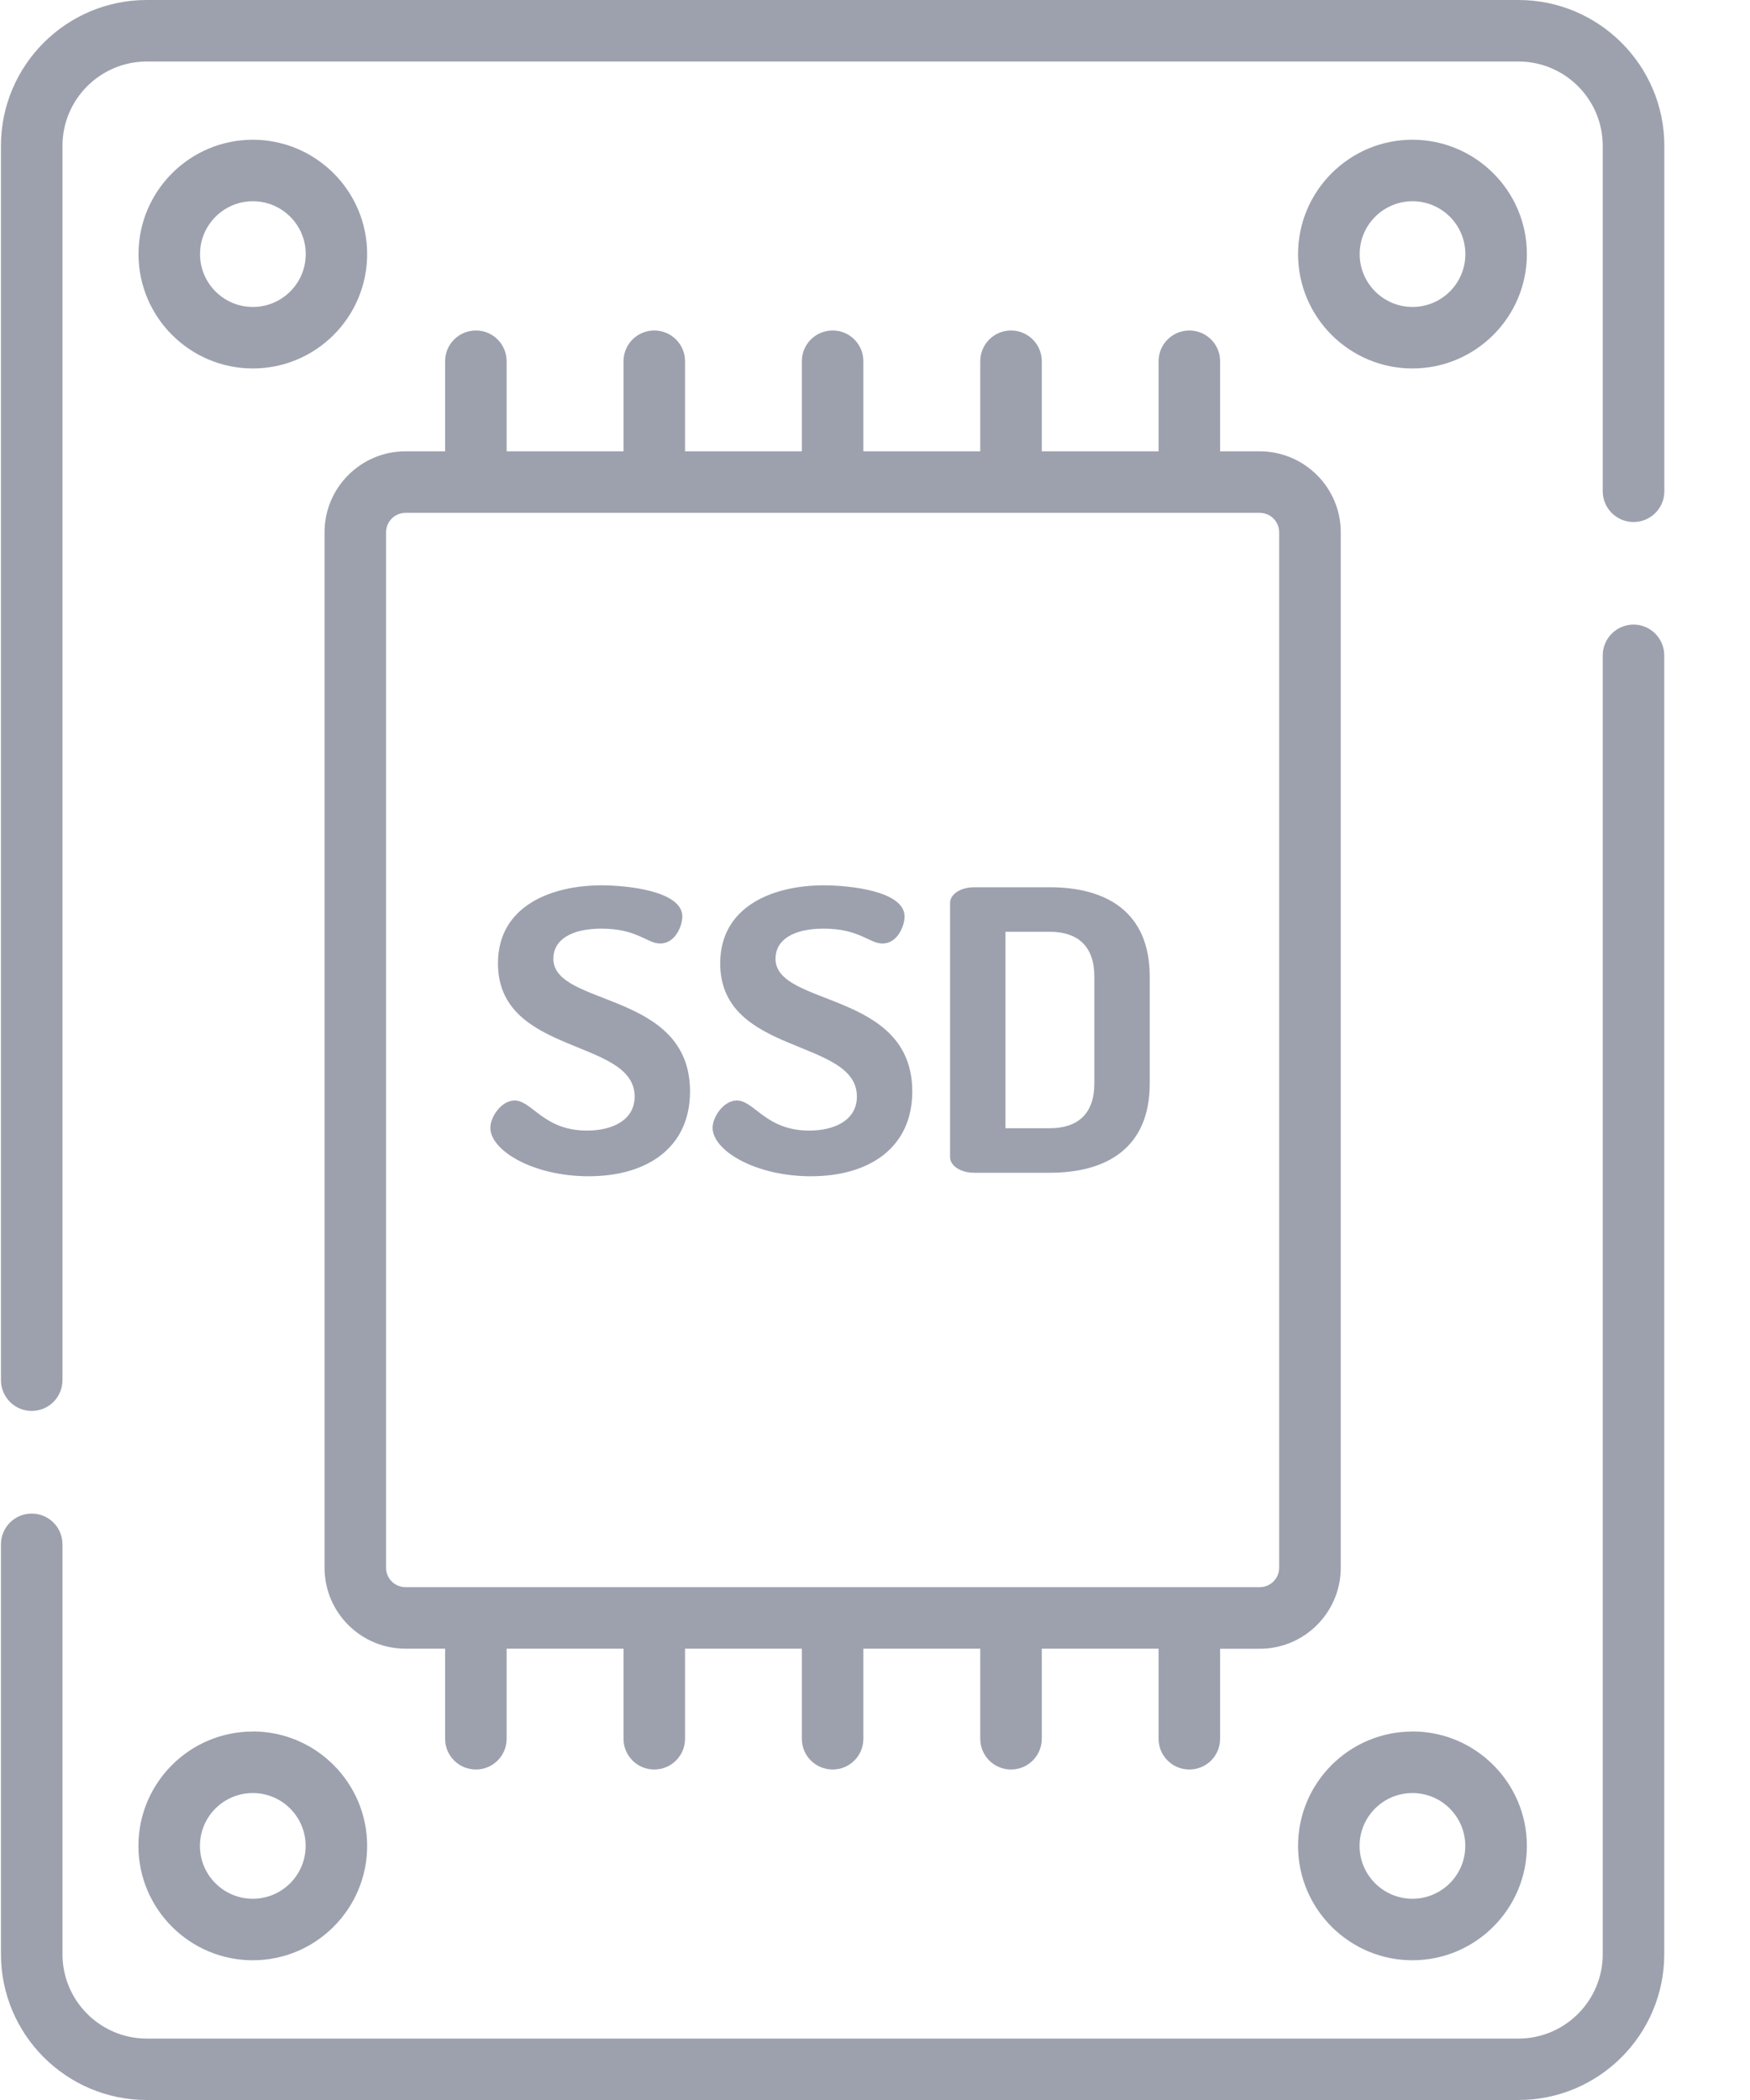 <svg xmlns="http://www.w3.org/2000/svg" width="20" height="24" viewBox="0 0 20 24">
    <path fill="#9DA1AE" d="M18.669 7.138c.194 0 .351.158.351.352v14.843c0 .92-.747 1.667-1.666 1.667H1.677c-.919 0-1.666-.748-1.666-1.667V17.65c0-.195.157-.352.351-.352.195 0 .352.157.352.352v4.684c0 .531.432.964.963.964h15.677c.531 0 .963-.433.963-.964V7.49c0-.194.158-.352.352-.352zm-15.78 12.65c.72 0 1.307.587 1.307 1.308 0 .72-.586 1.307-1.307 1.307-.72 0-1.307-.586-1.307-1.307s.586-1.307 1.307-1.307zm13.253 0c.721 0 1.308.587 1.308 1.308 0 .72-.587 1.307-1.308 1.307-.72 0-1.307-.586-1.307-1.307s.586-1.307 1.307-1.307zm-13.253.704c-.333 0-.604.27-.604.604 0 .333.27.604.604.604.333 0 .604-.27.604-.604 0-.333-.27-.604-.604-.604zm13.253 0c-.333 0-.604.27-.604.604 0 .333.271.604.604.604.333 0 .604-.27.604-.604 0-.333-.27-.604-.604-.604zm-2.55-16.715c.195 0 .352.157.352.351v1.03h.453c.51 0 .926.415.926.925v11.834c0 .51-.415.926-.926.926h-.453v1.029c0 .194-.157.351-.351.351-.195 0-.352-.157-.352-.351v-1.03h-1.335v1.03c0 .194-.158.351-.352.351-.194 0-.351-.157-.351-.351v-1.03H9.867v1.03c0 .194-.157.351-.351.351-.195 0-.352-.157-.352-.351v-1.03H7.829v1.03c0 .194-.158.351-.352.351-.194 0-.351-.157-.351-.351v-1.03H5.79v1.03c0 .194-.157.351-.351.351-.194 0-.352-.157-.352-.351v-1.03h-.453c-.51 0-.925-.414-.925-.925V6.083c0-.51.415-.925.925-.925h.453v-1.03c0-.194.158-.351.352-.351.194 0 .351.157.351.351v1.03h1.336v-1.03c0-.194.157-.351.351-.351.194 0 .352.157.352.351v1.03h1.335v-1.03c0-.194.157-.351.352-.351.194 0 .351.157.351.351v1.03h1.336v-1.03c0-.194.157-.351.351-.351.194 0 .352.157.352.351v1.03h1.335v-1.03c0-.194.157-.351.352-.351zm.805 2.084H4.634c-.122 0-.222.1-.222.222v11.834c0 .123.1.222.222.222h9.763c.123 0 .222-.1.222-.222V6.083c0-.123-.1-.222-.222-.222zM17.354 0c.919 0 1.667.748 1.667 1.667v3.948c0 .194-.158.351-.352.351-.194 0-.352-.157-.352-.351V1.667c0-.532-.432-.964-.963-.964H1.678c-.532 0-.964.432-.964.964v14.106c0 .194-.157.352-.352.352-.194 0-.351-.158-.351-.352V1.667C.01.747.758 0 1.677 0zM6.874 10.118c.287 0 .924.062.924.357 0 .102-.078.308-.253.308-.15 0-.263-.17-.671-.17-.35 0-.55.13-.55.344 0 .553 1.562.361 1.562 1.517 0 .639-.487.969-1.158.969-.638 0-1.124-.295-1.124-.554 0-.125.126-.312.277-.312.2 0 .33.344.827.344.292 0 .545-.12.545-.389 0-.67-1.562-.464-1.562-1.522 0-.665.623-.892 1.183-.892zm2.54 0c.287 0 .924.062.924.357 0 .102-.078.308-.253.308-.15 0-.263-.17-.672-.17-.35 0-.55.13-.55.344 0 .553 1.563.361 1.563 1.517 0 .639-.487.969-1.158.969-.638 0-1.124-.295-1.124-.554 0-.125.126-.312.277-.312.2 0 .33.344.827.344.292 0 .545-.12.545-.389 0-.67-1.562-.464-1.562-1.522 0-.665.623-.892 1.182-.892zm2.583.022c.642 0 1.143.277 1.143 1.022v1.219c0 .745-.5 1.022-1.143 1.022h-.861c-.166 0-.278-.085-.278-.179v-2.906c0-.093.112-.178.278-.178zm0 .509h-.506v2.245h.506c.321 0 .51-.165.51-.513v-1.219c0-.348-.189-.513-.51-.513zM2.889 1.597c.72 0 1.307.586 1.307 1.307S3.61 4.211 2.89 4.211c-.72 0-1.307-.586-1.307-1.307 0-.72.586-1.307 1.307-1.307zm13.253 0c.721 0 1.308.586 1.308 1.307s-.587 1.307-1.308 1.307c-.72 0-1.307-.586-1.307-1.307 0-.72.586-1.307 1.307-1.307zM2.89 2.3c-.333 0-.604.271-.604.604 0 .333.27.604.604.604.333 0 .604-.27.604-.604 0-.333-.27-.604-.604-.604zm13.253 0c-.333 0-.604.271-.604.604 0 .333.271.604.604.604.333 0 .604-.27.604-.604 0-.333-.27-.604-.604-.604z"/>
</svg>
